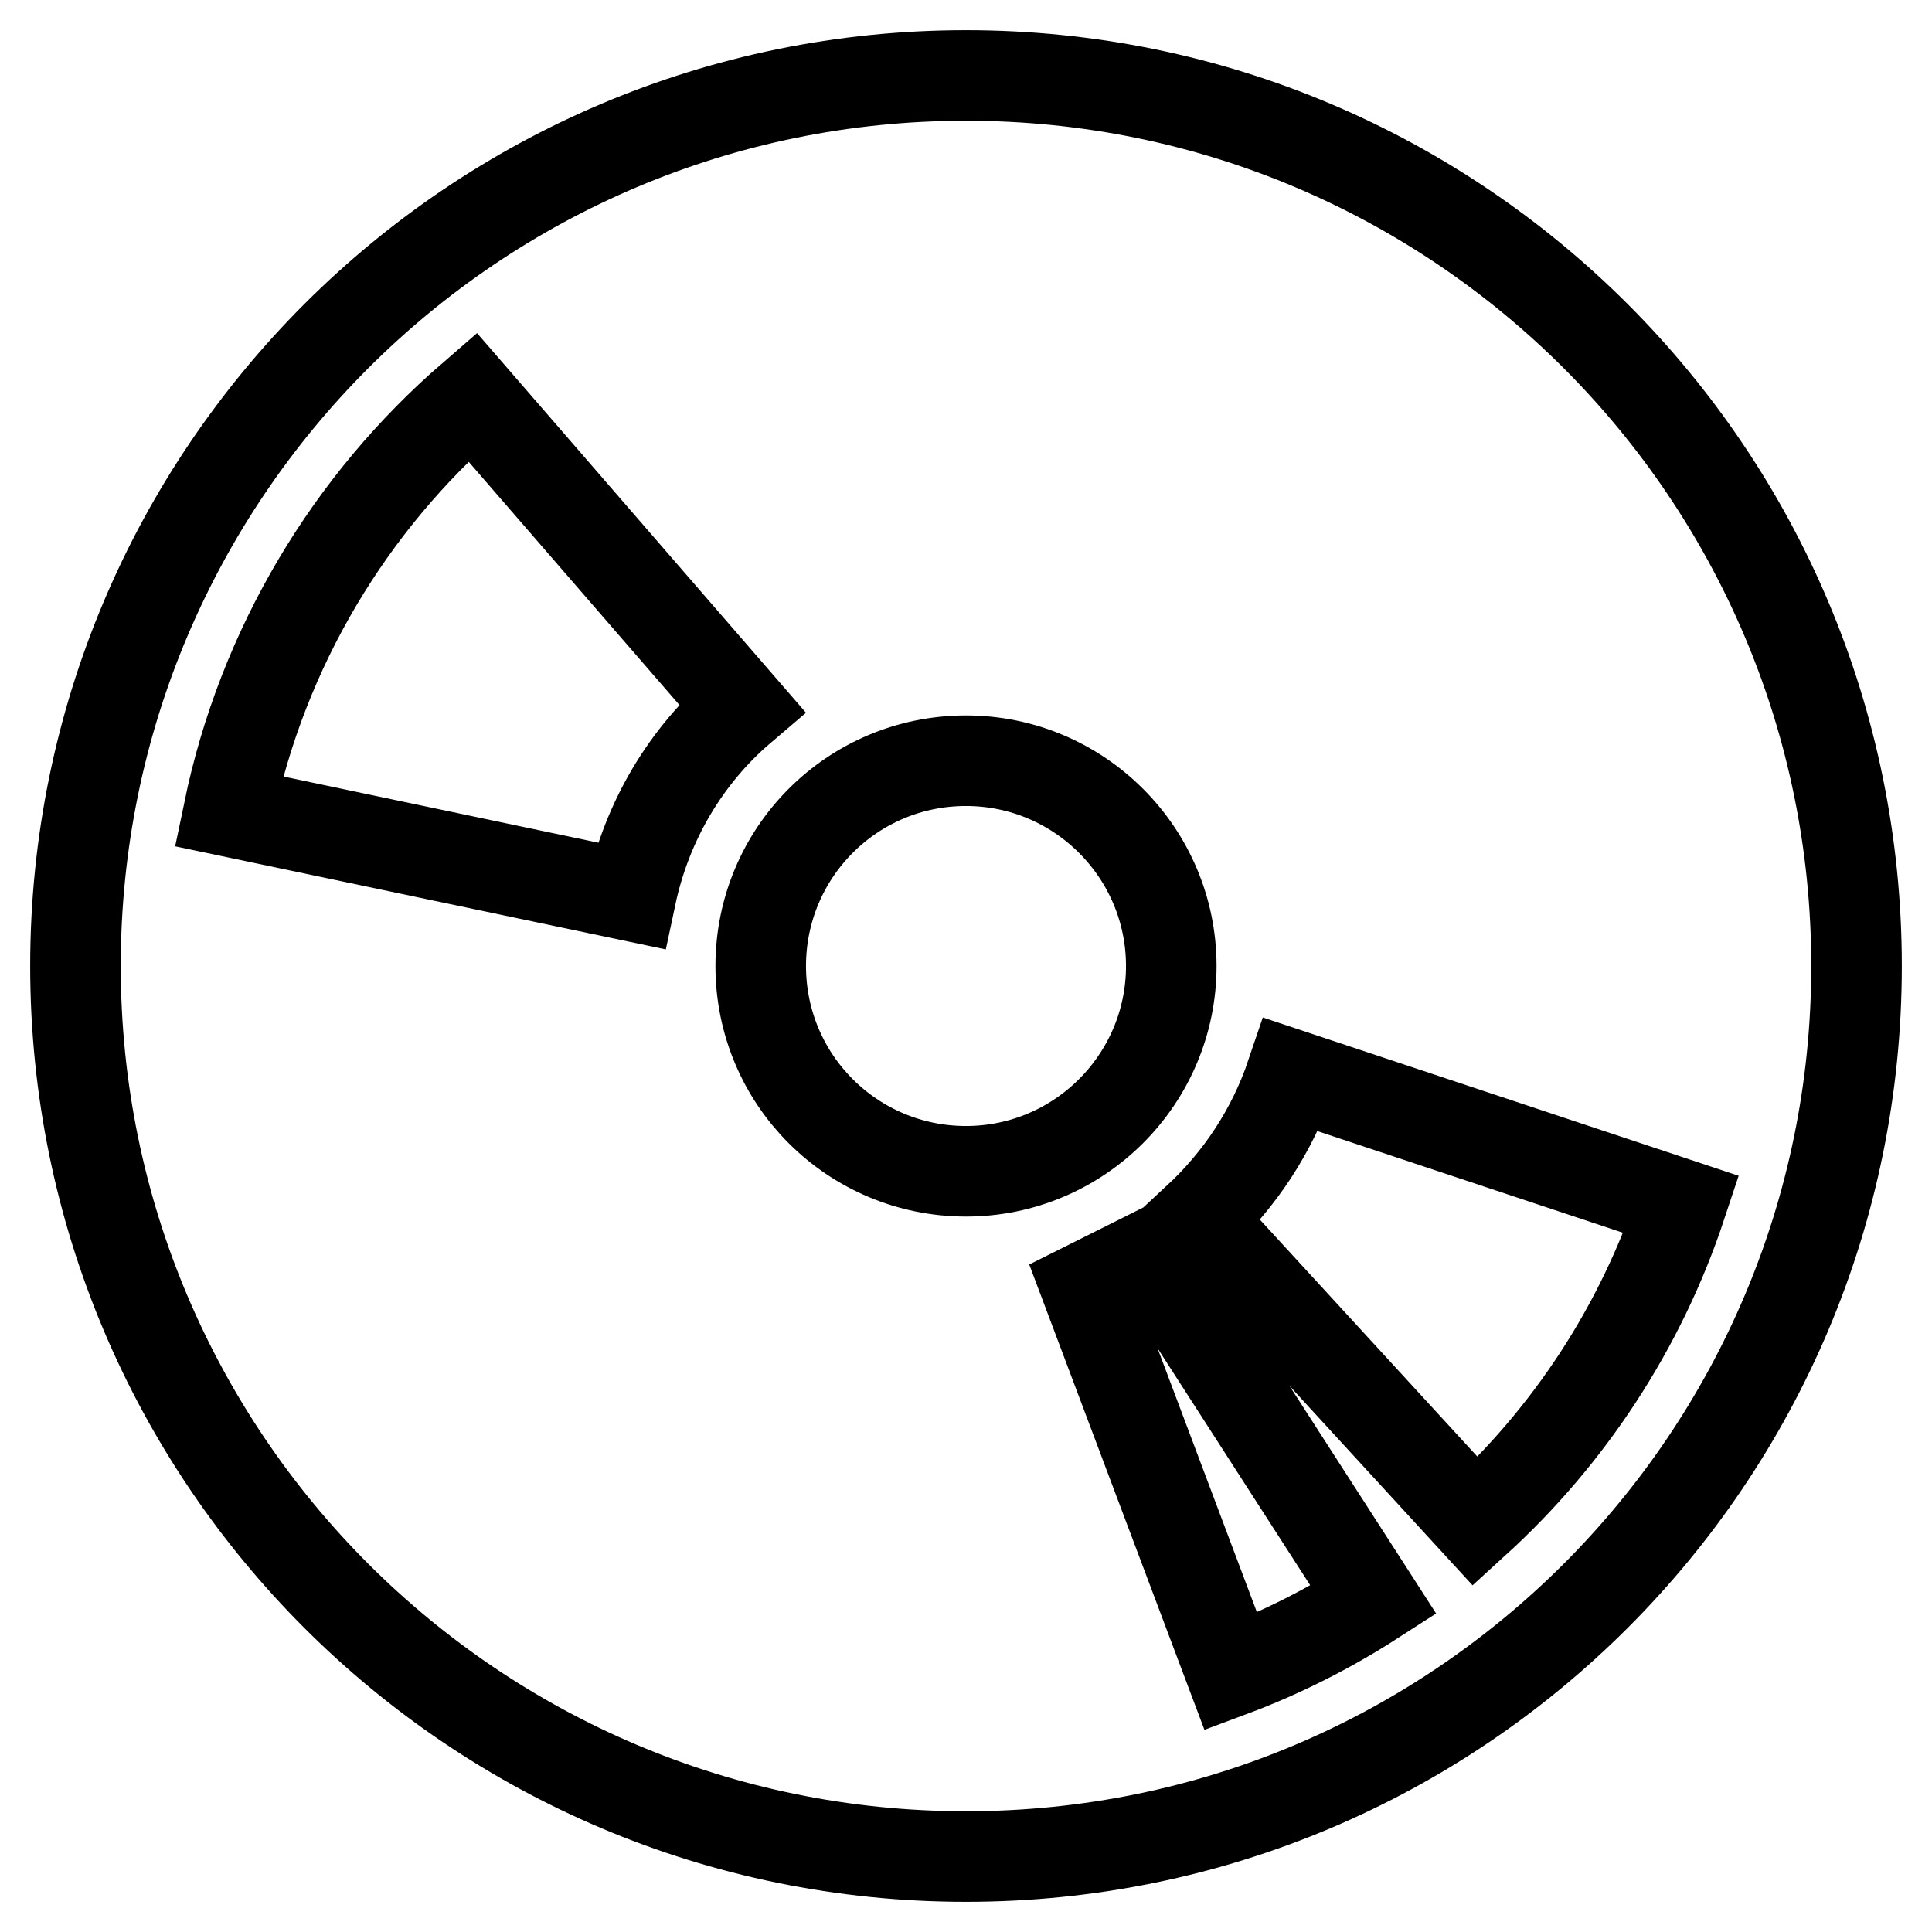 <?xml version="1.0" encoding="utf-8"?>
<!-- Svg Vector Icons : http://www.onlinewebfonts.com/icon -->
<!DOCTYPE svg PUBLIC "-//W3C//DTD SVG 1.1//EN" "http://www.w3.org/Graphics/SVG/1.1/DTD/svg11.dtd">
<svg version="1.1" xmlns="http://www.w3.org/2000/svg" xmlns:xlink="http://www.w3.org/1999/xlink" x="0px" y="0px" viewBox="0 0 256 256" enable-background="new 0 0 256 256" xml:space="preserve">
<g><g><path stroke-width="12" fill-opacity="0" stroke="#000000"  d="M128,10c65.2,0,118,52.8,118,118c0,65.2-52.8,118-118,118c-65.2,0-118-52.8-118-118C10,62.8,62.8,10,128,10z M128,100.8c-15.1,0-27.2,12.2-27.2,27.2c0,15.1,12.2,27.2,27.2,27.2c15,0,27.2-12.2,27.2-27.2C155.2,113,143,100.8,128,100.8z M195.5,201.6c12.4-11.3,21.9-25.7,27.3-42l-51.7-17.2c-2.5,7.4-6.8,13.9-12.4,19.1L195.5,201.6z M163.1,221.5c6.7-2.5,13-5.7,18.9-9.5l-29.5-45.8l-8.6,4.3L163.1,221.5z M62.6,52.6c-16.2,14-27.8,33.2-32.3,54.9l53.3,11.2c2.1-9.9,7.3-18.6,14.7-24.9L62.6,52.6z"/></g></g>
</svg>